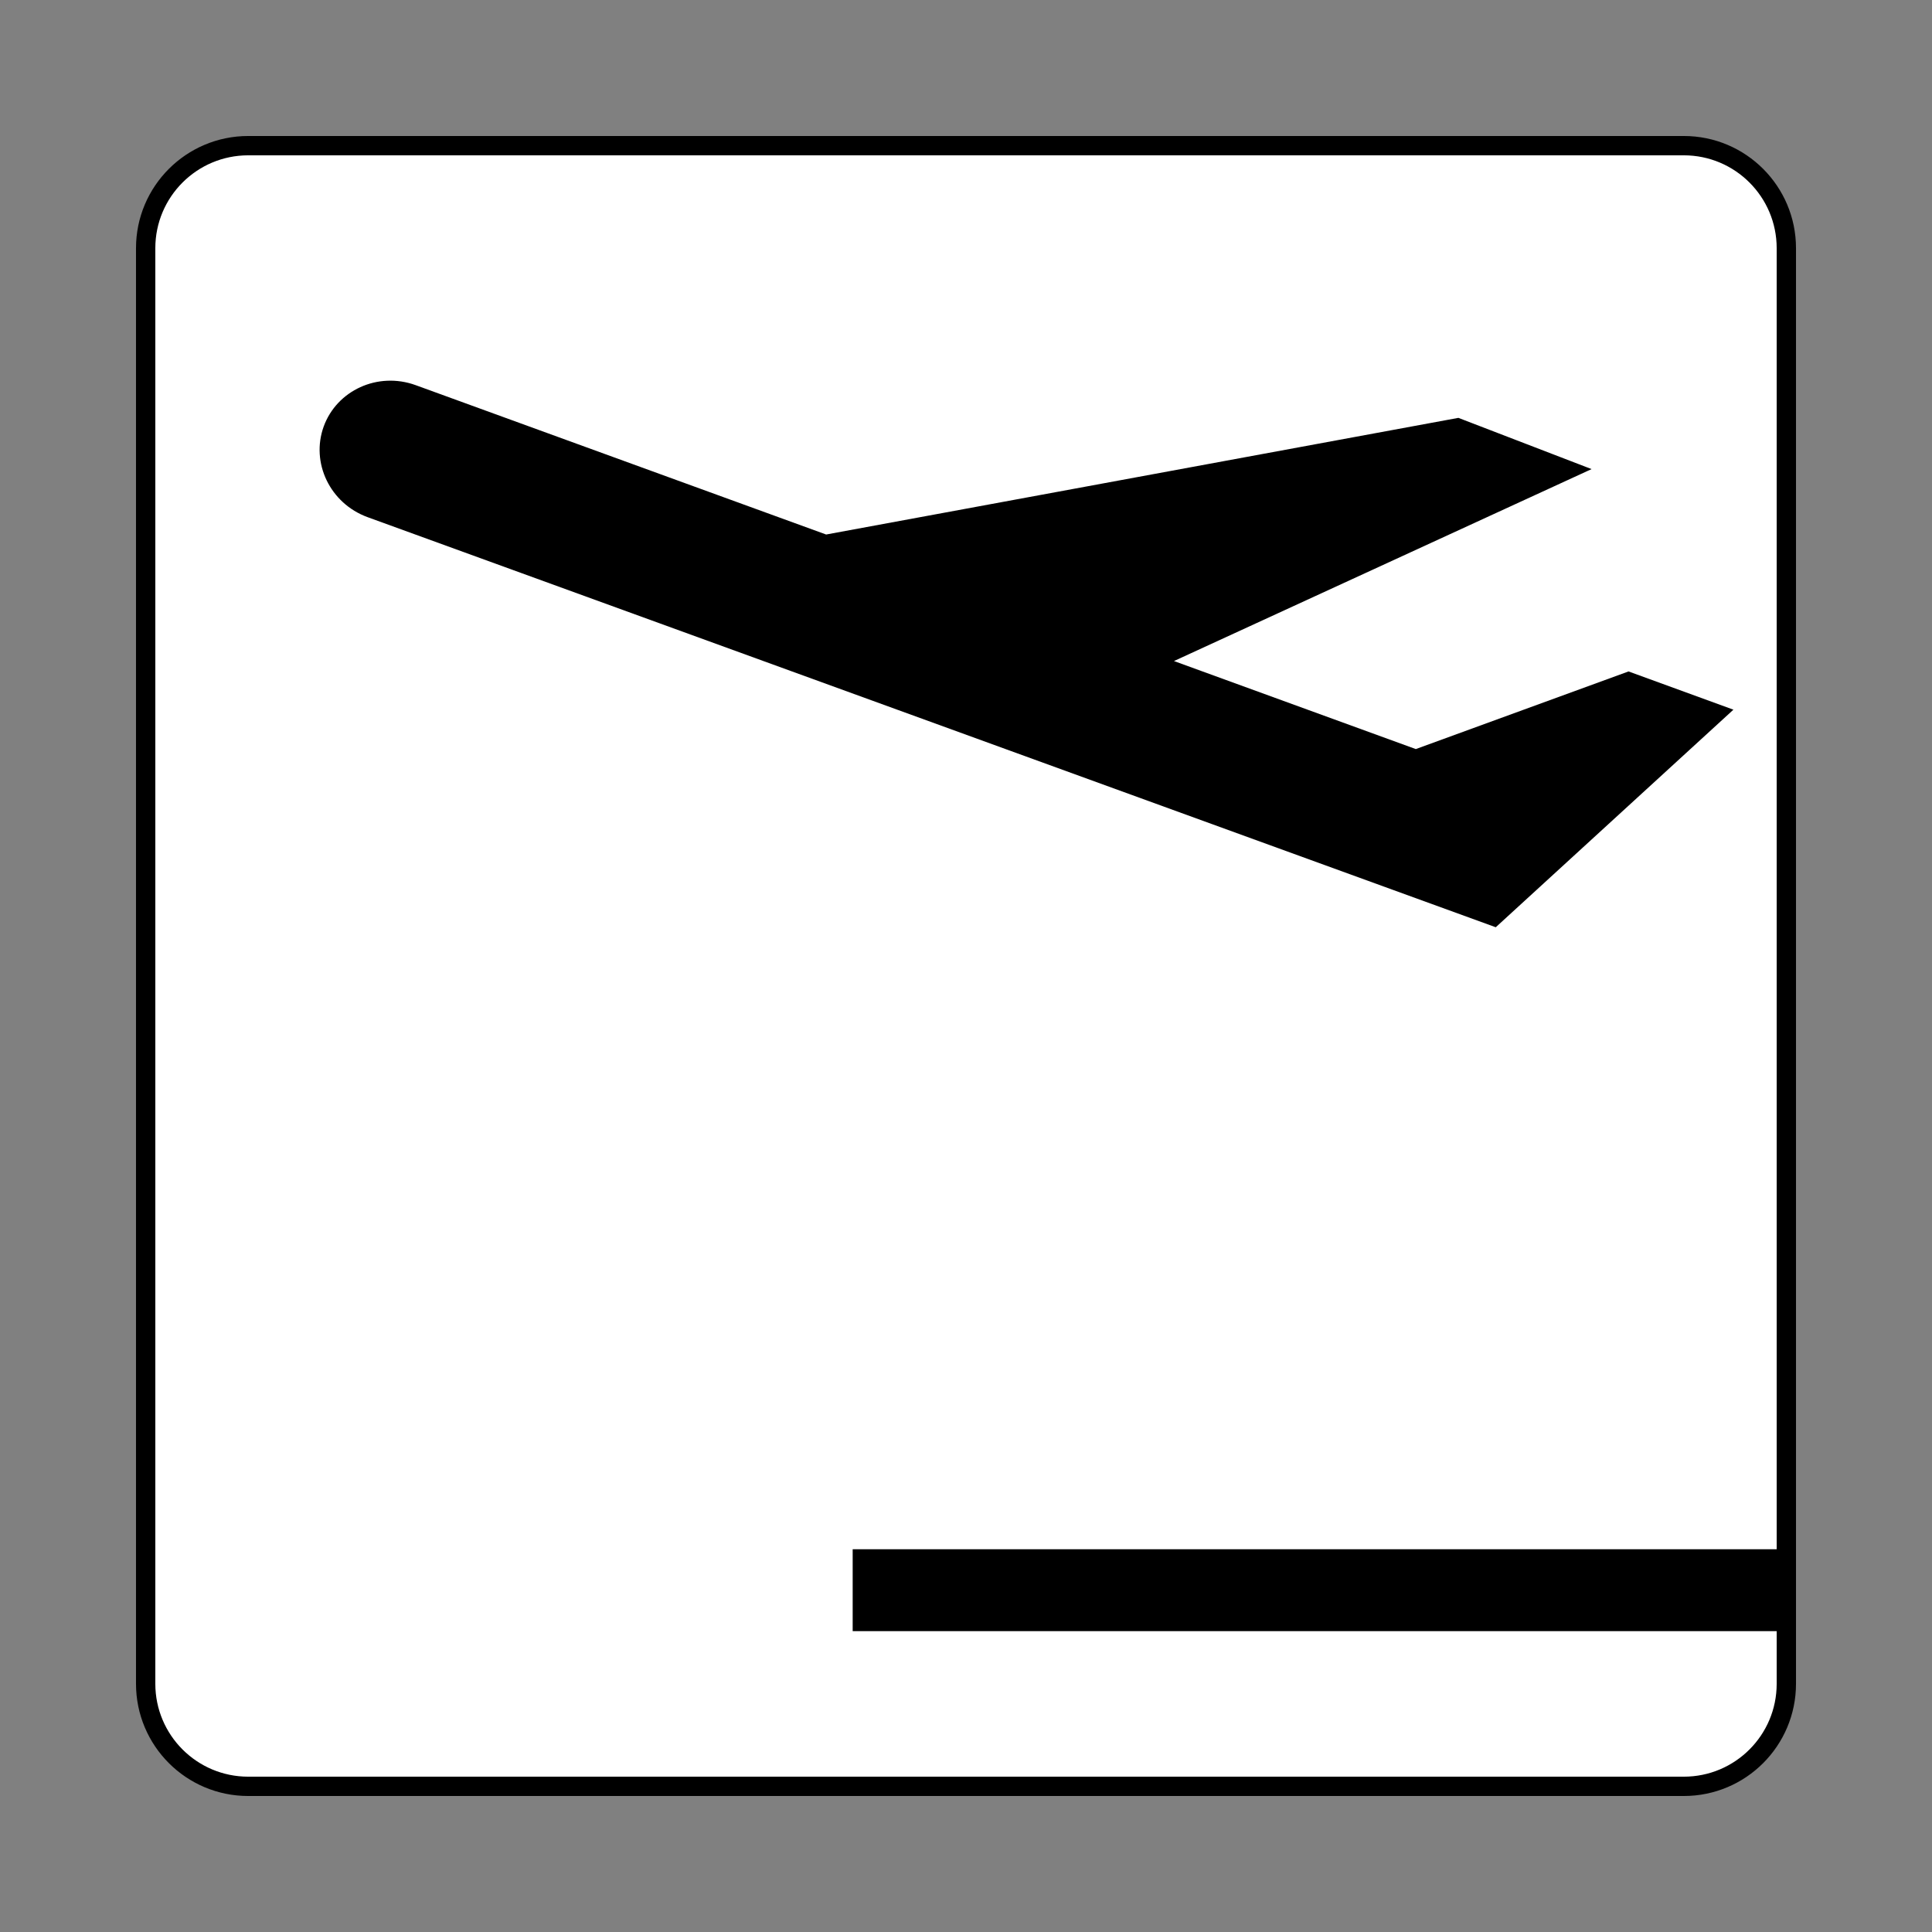 <?xml version='1.0' encoding='UTF-8' standalone='no'?>
<!-- Uploaded to: SVG Repo, www.svgrepo.com, Generator: SVG Repo Mixer Tools -->
<svg width="800px" height="800px" viewBox="0 0 60.601 60.601" xmlns:cc="http://creativecommons.org/ns#" xmlns:dc="http://purl.org/dc/elements/1.1/" xmlns:rdf="http://www.w3.org/1999/02/22-rdf-syntax-ns#" xmlns:svg="http://www.w3.org/2000/svg" version="1.1" xmlns="http://www.w3.org/2000/svg">
  <rect x="0" y="0" width="60.601" height="60.601" fill="#808080" stroke="none"/>
  <defs/>
  <path d="m 7.786,56.032 c -1.776,0 -3.217,-1.44 -3.217,-3.217 l 0,-45.03 c 0,-1.776 1.441,-3.216 3.217,-3.216 l 45.03,0 c 1.776,0 3.216,1.44 3.216,3.216 l 0,45.03 c 0,1.778 -1.44,3.217 -3.216,3.217 l -45.03,0 z" style="fill:#ffffff;fill-opacity:1;stroke:#000000;stroke-width:0.606;stroke-linecap:butt;stroke-linejoin:miter;stroke-miterlimit:4;stroke-dasharray:none;stroke-opacity:1"/>
  <path d="m 26.746,48.595 0,2.569 29.286,0 0,-2.569 -29.286,0 z" style="fill:#000000;fill-opacity:1;fill-rule:nonzero;stroke:none"/>
  <path d="m 54.371,22.26 -3.289,-1.199 -6.673,2.435 -7.585,-2.761 13.099,-6.021 -4.178,-1.607 -19.832,3.659 -12.875,-4.685 c -1.192,-0.432 -2.475,0.168 -2.885,1.298 -0.409,1.13 0.191,2.411 1.383,2.845 l 35.381,12.861 7.454,-6.824" style="fill:#000000;fill-opacity:1;fill-rule:nonzero;stroke:none"/>
</svg>
